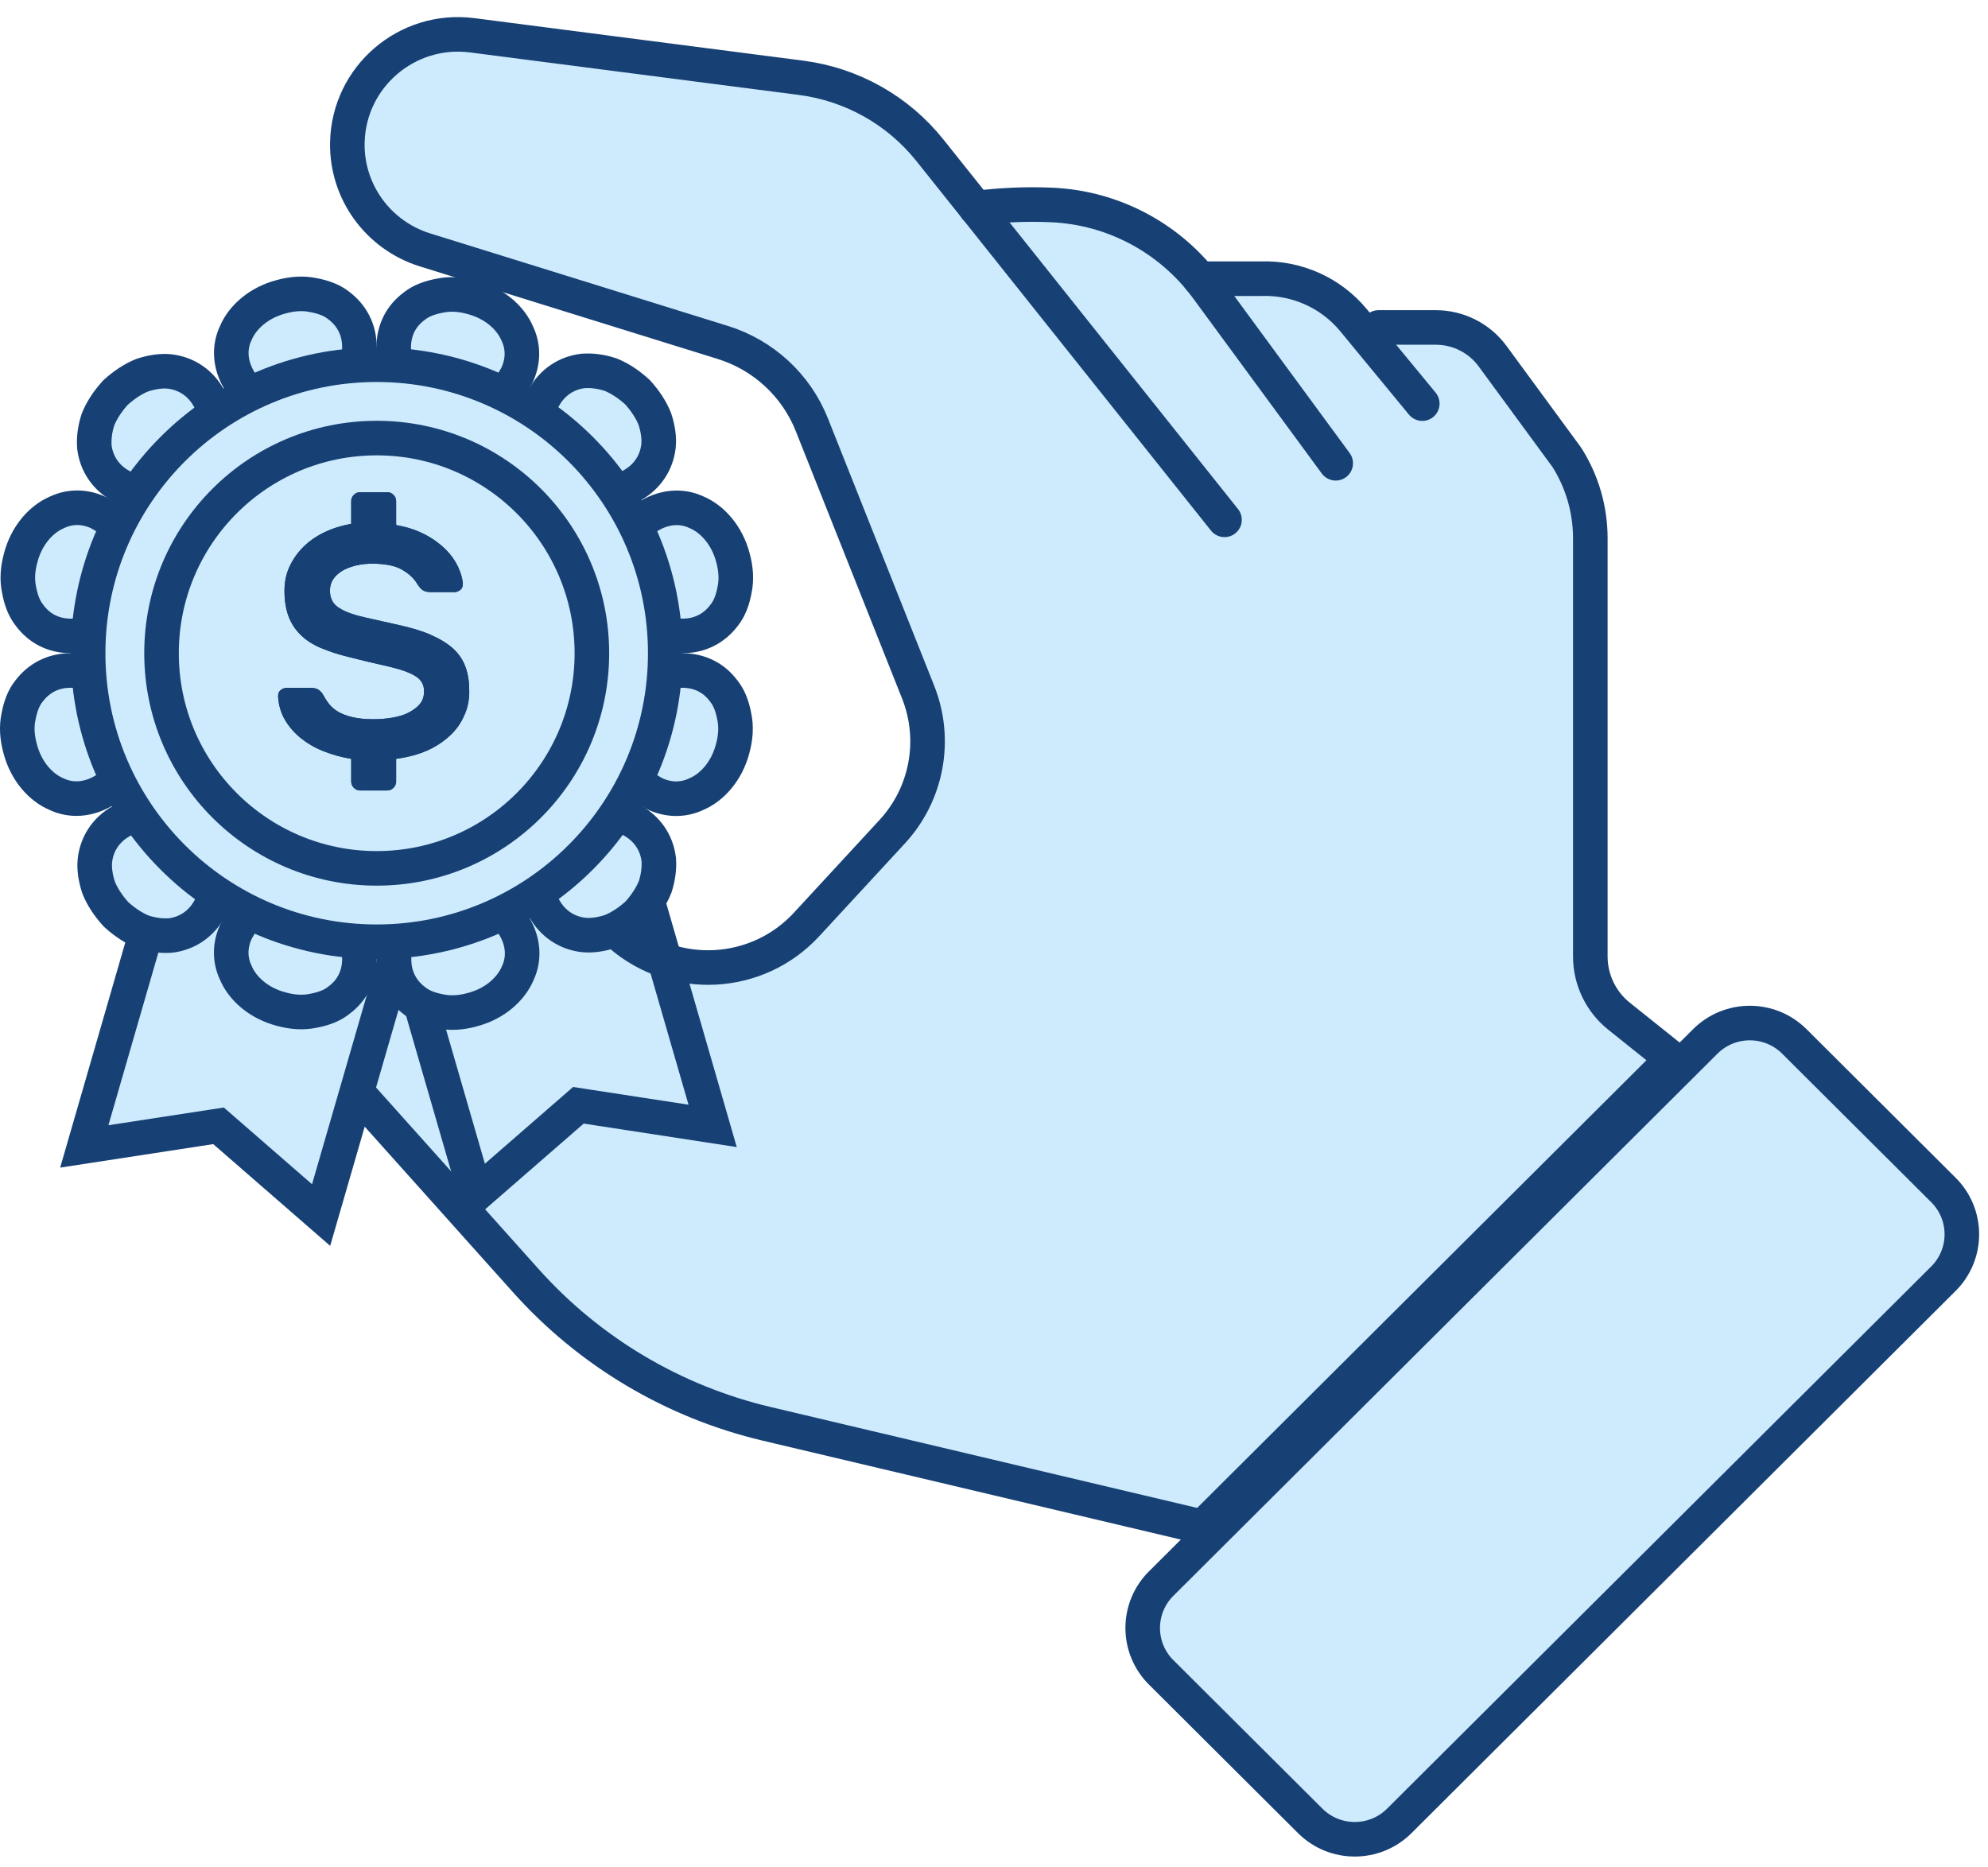 <svg width="115" height="108" viewBox="0 0 115 108" fill="none" xmlns="http://www.w3.org/2000/svg">
<path d="M98.646 60.247L67.169 91.614C65.747 93.032 65.747 95.33 67.169 96.747L75.793 105.341C77.215 106.758 79.521 106.758 80.944 105.341L112.421 73.974C113.843 72.556 113.843 70.258 112.421 68.841L103.797 60.247C102.375 58.83 100.069 58.83 98.646 60.247Z" fill="#CEEBFD" stroke="#174175" stroke-width="2" stroke-linecap="round" stroke-linejoin="round"/>
<path d="M96.5 60.5L93.5 58.5C92.889 58.011 92 56.277 92 55.5V32.5C92 30.52 92.565 29.17 91.5 27.5C90.033 29.146 90.526 26.032 90.5 26L87 21C85.909 19.514 85.336 18.13 83.486 18.13H80.228C80.155 18.13 79.074 18.495 79 18.5C77.382 16.683 76.012 15.293 73.561 15.351L69.5 16C67.123 13.474 65.244 11.317 61.734 11.16C60.543 11.107 57.228 11.89 56 12L55 10C52.881 7.342 50.982 4.374 47.603 3.938L28.898 1.517C26.616 1.223 24.307 1.911 22.562 3.408C20.818 4.905 19.79 7.079 19.748 9.374C19.68 12.946 22.083 13.844 25.504 14.91L42.723 20.262C44.525 20.824 47.951 25.335 48.647 27.084L53.111 43.545C53.923 45.593 52.732 45.777 51.235 47.4L46.258 53.518C44.113 55.844 40.467 57.783 38.079 55.709L22.9 41.323C19.806 38.629 16.77 37.904 13.281 40.068C10.951 41.512 9.391 43.892 9.001 46.596C8.611 49.301 9.433 52.022 11.262 54.065L30.374 75.404C34.258 79.743 39.824 81.661 45.5 83L68.298 87.983C68.435 88.015 68.577 88.031 68.719 88.031C69.194 88.031 69.657 87.841 70 87.5L96 62.5C96.364 62.138 96.532 62.01 96.5 61.5C96.474 60.985 96.901 61.326 96.5 61V60.5Z" fill="#CEEBFD"/>
<path d="M56.453 12.037C57.887 11.864 59.315 11.79 60.849 11.858C64.412 12.016 67.706 13.786 69.814 16.654L77.267 26.801" stroke="#174175" stroke-width="2" stroke-linecap="round" stroke-linejoin="round"/>
<path d="M70.834 30.073L57.046 12.772L53.799 8.702C51.954 6.386 49.277 4.878 46.336 4.5L27.32 2.042C23.541 1.554 20.173 4.442 20.093 8.245C20.035 11.081 21.87 13.613 24.589 14.458L41.809 19.81C44.164 20.54 46.062 22.295 46.968 24.585L53.114 40.047C54.205 42.799 53.625 45.929 51.617 48.109L46.657 53.482C43.817 56.56 39.031 56.822 35.868 54.07L21.654 41.691C19.14 39.506 15.492 39.212 12.657 40.966C8.662 43.445 7.876 48.913 11.007 52.411L30.434 74.107C34.113 78.215 38.968 81.098 44.344 82.369L69.564 88.336L96.739 61.255L93.661 58.792C92.607 57.952 91.995 56.675 91.995 55.331V31.134C91.995 29.474 91.521 27.846 90.63 26.449L86.345 20.609C85.581 19.564 84.358 18.944 83.056 18.944H79.746" stroke="#174175" stroke-width="2" stroke-linecap="round" stroke-linejoin="round"/>
<path d="M69.398 16.123H72.988C75.038 16.06 77.004 16.953 78.306 18.534L82.275 23.35" stroke="#174175" stroke-width="2" stroke-linecap="round" stroke-linejoin="round"/>
<path d="M14.444 33.238L28.159 37.193L18.575 70.292L12.991 65.434L12.642 65.13L12.183 65.2L4.876 66.322L14.444 33.238Z" fill="#CEEBFD" stroke="#174175" stroke-width="2"/>
<path d="M33.917 64.012L33.459 63.941L33.109 64.246L27.525 69.104L17.942 36.005L31.656 32.049L41.224 65.134L33.917 64.012Z" stroke="#174175" stroke-width="2"/>
<path d="M40.255 45.952C39.484 46.31 38.624 46.286 37.835 45.9L37.598 45.762C36.711 45.246 36.083 44.434 35.66 43.578C35.276 42.733 35.176 42.026 35.323 41.439C35.41 41.152 35.566 40.868 35.798 40.517C36.005 40.262 36.309 40.011 36.705 39.709C37.447 39.195 38.44 38.804 39.472 38.789C40.459 38.791 41.296 39.198 41.877 39.989L41.886 40.001L41.895 40.013C42.177 40.374 42.364 40.85 42.479 41.47L42.481 41.479L42.483 41.488C42.595 42.037 42.563 42.654 42.382 43.309L42.382 43.309L42.379 43.321C42.035 44.627 41.184 45.557 40.286 45.938L40.27 45.945L40.255 45.952Z" fill="#CEEBFD" stroke="#174175" stroke-width="2"/>
<path d="M31.499 52.583L31.275 52.187C30.924 51.386 30.835 50.522 30.897 49.739L30.897 49.73L30.898 49.721C30.927 49.247 31.011 48.867 31.139 48.587L31.156 48.552L31.169 48.516C31.301 48.159 31.456 47.914 31.648 47.748L31.703 47.7L31.751 47.645C31.912 47.458 32.137 47.316 32.537 47.159L32.549 47.154L32.561 47.149C32.877 47.016 33.261 46.922 33.723 46.895L33.732 46.895L33.742 46.894C34.66 46.822 35.69 46.956 36.599 47.477L36.599 47.477L36.603 47.48C37.441 47.955 37.991 48.75 38.107 49.724C38.142 50.201 38.081 50.748 37.897 51.31C37.689 51.831 37.347 52.356 36.886 52.866C36.376 53.327 35.851 53.669 35.33 53.876C34.746 54.068 34.205 54.135 33.756 54.088C32.777 53.975 31.977 53.424 31.499 52.583Z" fill="#CEEBFD" stroke="#174175" stroke-width="2"/>
<path d="M25.418 51.344L25.418 51.344L25.427 51.342C26.017 51.188 26.729 51.287 27.582 51.675C28.431 52.094 29.248 52.737 29.768 53.615C30.271 54.48 30.348 55.443 29.956 56.286L29.949 56.301L29.943 56.316C29.561 57.214 28.632 58.066 27.326 58.41L27.326 58.41L27.313 58.413C26.659 58.594 26.041 58.625 25.492 58.513L25.483 58.511L25.475 58.51C24.854 58.394 24.378 58.207 24.017 57.925L24.009 57.919L24.001 57.913C23.197 57.31 22.793 56.466 22.793 55.497V55.48C22.793 54.442 23.195 53.452 23.71 52.723C24.035 52.296 24.277 51.996 24.516 51.815C24.877 51.565 25.145 51.412 25.418 51.344Z" fill="#CEEBFD" stroke="#174175" stroke-width="2"/>
<path d="M13.629 56.252C13.271 55.482 13.295 54.621 13.681 53.833L13.819 53.596C14.335 52.708 15.147 52.081 16.003 51.658C16.848 51.274 17.555 51.174 18.142 51.321C18.429 51.408 18.714 51.564 19.064 51.796C19.319 52.003 19.571 52.307 19.873 52.703C20.386 53.445 20.777 54.438 20.792 55.47C20.791 56.457 20.384 57.293 19.592 57.874L19.58 57.883L19.568 57.892C19.208 58.174 18.731 58.361 18.111 58.476L18.102 58.478L18.093 58.48C17.544 58.592 16.927 58.561 16.272 58.38L16.272 58.38L16.26 58.376C14.953 58.033 14.024 57.181 13.643 56.283L13.636 56.268L13.629 56.252Z" fill="#CEEBFD" stroke="#174175" stroke-width="2"/>
<path d="M6.996 47.513L7.392 47.289C8.193 46.938 9.058 46.849 9.841 46.91L9.85 46.911L9.858 46.912C10.333 46.94 10.713 47.024 10.992 47.153L11.027 47.169L11.064 47.183C11.421 47.315 11.666 47.47 11.832 47.661L11.88 47.717L11.935 47.765C12.122 47.926 12.263 48.15 12.421 48.551L12.425 48.563L12.43 48.575C12.564 48.891 12.658 49.275 12.685 49.736L12.685 49.745L12.686 49.755C12.758 50.673 12.624 51.703 12.102 52.612L12.102 52.612L12.1 52.616C11.625 53.454 10.829 54.004 9.856 54.12C9.378 54.155 8.831 54.093 8.269 53.91C7.748 53.702 7.223 53.361 6.714 52.899C6.252 52.389 5.91 51.864 5.703 51.343C5.511 50.759 5.444 50.219 5.491 49.77C5.604 48.791 6.155 47.99 6.996 47.513Z" fill="#CEEBFD" stroke="#174175" stroke-width="2"/>
<path d="M8.236 41.414L8.236 41.414L8.238 41.422C8.391 42.013 8.292 42.725 7.904 43.578C7.485 44.426 6.842 45.244 5.964 45.764C5.099 46.266 4.135 46.343 3.293 45.952L3.278 45.945L3.262 45.938C2.364 45.557 1.513 44.627 1.169 43.321L1.169 43.321L1.166 43.309C0.985 42.654 0.953 42.037 1.065 41.488L1.067 41.479L1.069 41.47C1.184 40.85 1.371 40.374 1.653 40.013L1.659 40.005L1.665 39.997C2.268 39.194 3.113 38.789 4.082 38.789H4.099C5.137 38.789 6.127 39.191 6.856 39.706C7.283 40.031 7.583 40.273 7.764 40.512C8.014 40.873 8.167 41.141 8.236 41.414Z" fill="#CEEBFD" stroke="#174175" stroke-width="2"/>
<path d="M3.324 29.627C4.095 29.269 4.956 29.293 5.744 29.679L5.981 29.817C6.869 30.333 7.496 31.145 7.919 32.001C8.303 32.846 8.404 33.553 8.257 34.14C8.169 34.426 8.013 34.711 7.781 35.062C7.574 35.316 7.271 35.568 6.874 35.87C6.132 36.384 5.139 36.775 4.107 36.79C3.12 36.788 2.284 36.381 1.702 35.589L1.694 35.577L1.684 35.566C1.403 35.205 1.216 34.728 1.1 34.108L1.099 34.099L1.097 34.091C0.984 33.542 1.016 32.924 1.197 32.27L1.197 32.27L1.2 32.258C1.544 30.951 2.396 30.022 3.294 29.641L3.309 29.634L3.324 29.627Z" fill="#CEEBFD" stroke="#174175" stroke-width="2"/>
<path d="M12.066 22.995L12.291 23.391C12.642 24.192 12.73 25.056 12.669 25.84L12.668 25.848L12.668 25.857C12.639 26.332 12.555 26.711 12.426 26.991L12.41 27.026L12.397 27.062C12.264 27.419 12.11 27.665 11.918 27.83L11.863 27.878L11.815 27.933C11.653 28.12 11.429 28.262 11.029 28.419L11.017 28.424L11.005 28.429C10.688 28.562 10.304 28.656 9.843 28.683L9.834 28.683L9.824 28.684C8.905 28.756 7.876 28.622 6.967 28.101L6.967 28.101L6.963 28.098C6.125 27.623 5.575 26.828 5.459 25.855C5.423 25.377 5.485 24.83 5.669 24.268C5.877 23.747 6.218 23.222 6.68 22.712C7.19 22.251 7.714 21.909 8.236 21.702C8.82 21.51 9.36 21.443 9.81 21.49C10.789 21.603 11.589 22.154 12.066 22.995Z" fill="#CEEBFD" stroke="#174175" stroke-width="2"/>
<path d="M18.166 24.235L18.166 24.235L18.157 24.237C17.567 24.39 16.855 24.292 16.002 23.903C15.153 23.484 14.336 22.842 13.816 21.963C13.313 21.098 13.236 20.135 13.628 19.293L13.635 19.278L13.641 19.262C14.023 18.364 14.952 17.513 16.259 17.169L16.259 17.169L16.271 17.166C16.925 16.985 17.543 16.953 18.092 17.066L18.101 17.067L18.11 17.069C18.73 17.184 19.206 17.371 19.567 17.653L19.575 17.659L19.583 17.665C20.387 18.268 20.791 19.113 20.791 20.082V20.098C20.791 21.137 20.389 22.127 19.874 22.855C19.549 23.282 19.307 23.583 19.068 23.763C18.707 24.013 18.439 24.167 18.166 24.235Z" fill="#CEEBFD" stroke="#174175" stroke-width="2"/>
<path d="M29.937 19.326C30.295 20.097 30.271 20.957 29.885 21.746L29.747 21.983C29.231 22.87 28.419 23.497 27.563 23.92C26.718 24.305 26.011 24.405 25.424 24.258C25.137 24.17 24.852 24.014 24.501 23.782C24.247 23.576 23.995 23.272 23.693 22.876C23.18 22.134 22.788 21.14 22.773 20.108C22.775 19.122 23.182 18.285 23.974 17.704L23.986 17.695L23.997 17.686C24.358 17.405 24.835 17.218 25.455 17.102L25.464 17.101L25.473 17.099C26.022 16.986 26.639 17.018 27.294 17.199L27.294 17.199L27.306 17.202C28.613 17.546 29.542 18.398 29.923 19.295L29.93 19.311L29.937 19.326Z" fill="#CEEBFD" stroke="#174175" stroke-width="2"/>
<path d="M36.586 28.066L36.191 28.29C35.389 28.641 34.525 28.729 33.742 28.668L33.733 28.668L33.724 28.667C33.25 28.638 32.87 28.555 32.59 28.426L32.555 28.409L32.519 28.396C32.162 28.264 31.917 28.109 31.751 27.917L31.703 27.862L31.648 27.814C31.461 27.653 31.32 27.428 31.162 27.028L31.157 27.016L31.152 27.004C31.019 26.688 30.925 26.304 30.898 25.843L30.898 25.833L30.897 25.823C30.825 24.905 30.959 23.876 31.48 22.967L31.48 22.967L31.483 22.963C31.958 22.125 32.753 21.575 33.727 21.459C34.205 21.423 34.752 21.485 35.313 21.669C35.835 21.877 36.359 22.218 36.869 22.68C37.331 23.19 37.673 23.714 37.88 24.236C38.072 24.82 38.139 25.36 38.092 25.809C37.979 26.788 37.428 27.588 36.586 28.066Z" fill="#CEEBFD" stroke="#174175" stroke-width="2"/>
<path d="M35.329 34.164L35.329 34.164L35.327 34.156C35.174 33.566 35.272 32.854 35.66 32.001C36.08 31.152 36.722 30.335 37.601 29.815C38.466 29.312 39.429 29.235 40.272 29.627L40.287 29.634L40.302 29.64C41.2 30.022 42.052 30.951 42.396 32.257L42.396 32.257L42.399 32.269C42.58 32.924 42.611 33.541 42.499 34.09L42.497 34.099L42.496 34.108C42.38 34.728 42.193 35.205 41.911 35.565L41.905 35.573L41.9 35.581C41.297 36.385 40.452 36.789 39.483 36.789H39.466C38.428 36.789 37.437 36.388 36.709 35.872C36.282 35.548 35.981 35.306 35.801 35.066C35.551 34.706 35.397 34.437 35.329 34.164Z" fill="#CEEBFD" stroke="#174175" stroke-width="2"/>
<path d="M38.483 37.79C38.483 47.008 31.009 54.481 21.79 54.481C12.571 54.481 5.098 47.008 5.098 37.79C5.098 28.572 12.571 21.099 21.79 21.099C31.009 21.099 38.483 28.572 38.483 37.79Z" fill="#CEEBFD" stroke="#174175" stroke-width="2"/>
<path d="M34.239 37.789C34.239 44.663 28.666 50.236 21.792 50.236C14.917 50.236 9.344 44.663 9.344 37.789C9.344 30.915 14.917 25.343 21.792 25.343C28.666 25.343 34.239 30.915 34.239 37.789Z" fill="#CEEBFD" stroke="#174175" stroke-width="2"/>
<path d="M22.931 30.38C23.561 30.488 24.1 30.672 24.576 30.918C25.053 31.164 25.438 31.457 25.761 31.764C26.084 32.087 26.314 32.41 26.484 32.764C26.653 33.118 26.745 33.441 26.776 33.748C26.776 33.902 26.745 34.025 26.637 34.118C26.53 34.21 26.407 34.256 26.268 34.256H24.93C24.715 34.256 24.546 34.21 24.438 34.133C24.33 34.056 24.238 33.933 24.146 33.795C23.961 33.472 23.669 33.195 23.269 32.964C22.885 32.733 22.3 32.61 21.531 32.61C21.193 32.61 20.885 32.641 20.578 32.718C20.285 32.795 20.024 32.887 19.793 33.026C19.578 33.164 19.393 33.318 19.27 33.518C19.147 33.702 19.086 33.933 19.086 34.164C19.086 34.456 19.163 34.702 19.301 34.887C19.439 35.071 19.67 35.225 19.978 35.364C20.285 35.502 20.685 35.625 21.177 35.733C21.67 35.84 22.27 35.979 22.962 36.133C23.731 36.302 24.377 36.486 24.899 36.717C25.422 36.948 25.868 37.209 26.207 37.517C26.545 37.825 26.791 38.194 26.93 38.594C27.083 39.009 27.145 39.47 27.145 39.993C27.145 40.516 27.053 40.962 26.853 41.393C26.668 41.824 26.391 42.224 26.022 42.562C25.653 42.9 25.223 43.193 24.7 43.423C24.177 43.654 23.577 43.808 22.915 43.9V45.208C22.915 45.346 22.869 45.469 22.762 45.577C22.654 45.684 22.531 45.731 22.392 45.731H20.839C20.701 45.731 20.578 45.684 20.47 45.577C20.362 45.469 20.316 45.346 20.316 45.208V43.9C19.747 43.808 19.209 43.654 18.701 43.454C18.194 43.254 17.763 42.993 17.379 42.685C17.009 42.377 16.702 42.024 16.471 41.624C16.241 41.224 16.117 40.778 16.087 40.301C16.087 40.147 16.117 40.024 16.225 39.932C16.333 39.84 16.456 39.793 16.594 39.793H17.932C18.148 39.793 18.317 39.824 18.424 39.901C18.532 39.978 18.64 40.086 18.717 40.239C18.809 40.409 18.917 40.578 19.04 40.732C19.163 40.886 19.332 41.039 19.563 41.178C19.778 41.301 20.055 41.408 20.378 41.485C20.701 41.562 21.101 41.608 21.593 41.608C21.977 41.608 22.346 41.578 22.7 41.516C23.054 41.455 23.377 41.362 23.638 41.224C23.9 41.085 24.115 40.932 24.284 40.732C24.453 40.532 24.53 40.286 24.53 39.993C24.53 39.701 24.438 39.486 24.269 39.301C24.084 39.117 23.823 38.978 23.454 38.84C23.085 38.701 22.639 38.594 22.1 38.471C21.562 38.347 20.947 38.209 20.239 38.025C19.593 37.871 19.04 37.686 18.563 37.486C18.086 37.286 17.686 37.025 17.379 36.717C17.071 36.41 16.84 36.056 16.686 35.64C16.533 35.225 16.456 34.733 16.456 34.164C16.456 33.672 16.548 33.21 16.748 32.779C16.948 32.349 17.209 31.98 17.548 31.641C17.886 31.303 18.286 31.026 18.763 30.795C19.24 30.564 19.747 30.411 20.316 30.303V28.996C20.316 28.857 20.362 28.734 20.47 28.627C20.578 28.519 20.701 28.473 20.839 28.473H22.392C22.531 28.473 22.654 28.519 22.762 28.627C22.869 28.734 22.915 28.857 22.915 28.996V30.334L22.931 30.38Z" fill="#174175"/>
<path d="M22.931 30.38C23.561 30.488 24.1 30.672 24.576 30.918C25.053 31.164 25.438 31.457 25.761 31.764C26.084 32.087 26.314 32.41 26.484 32.764C26.653 33.118 26.745 33.441 26.776 33.748C26.776 33.902 26.745 34.025 26.637 34.118C26.53 34.21 26.407 34.256 26.268 34.256H24.93C24.715 34.256 24.546 34.21 24.438 34.133C24.33 34.056 24.238 33.933 24.146 33.795C23.961 33.472 23.669 33.195 23.269 32.964C22.885 32.733 22.3 32.61 21.531 32.61C21.193 32.61 20.885 32.641 20.578 32.718C20.285 32.795 20.024 32.887 19.793 33.026C19.578 33.164 19.393 33.318 19.27 33.518C19.147 33.702 19.086 33.933 19.086 34.164C19.086 34.456 19.163 34.702 19.301 34.887C19.439 35.071 19.67 35.225 19.978 35.364C20.285 35.502 20.685 35.625 21.177 35.733C21.67 35.84 22.27 35.979 22.962 36.133C23.731 36.302 24.377 36.486 24.899 36.717C25.422 36.948 25.868 37.209 26.207 37.517C26.545 37.825 26.791 38.194 26.93 38.594C27.083 39.009 27.145 39.47 27.145 39.993C27.145 40.516 27.053 40.962 26.853 41.393C26.668 41.824 26.391 42.224 26.022 42.562C25.653 42.9 25.223 43.193 24.7 43.423C24.177 43.654 23.577 43.808 22.915 43.9V45.208C22.915 45.346 22.869 45.469 22.762 45.577C22.654 45.684 22.531 45.731 22.392 45.731H20.839C20.701 45.731 20.578 45.684 20.47 45.577C20.362 45.469 20.316 45.346 20.316 45.208V43.9C19.747 43.808 19.209 43.654 18.701 43.454C18.194 43.254 17.763 42.993 17.379 42.685C17.009 42.377 16.702 42.024 16.471 41.624C16.241 41.224 16.117 40.778 16.087 40.301C16.087 40.147 16.117 40.024 16.225 39.932C16.333 39.84 16.456 39.793 16.594 39.793H17.932C18.148 39.793 18.317 39.824 18.424 39.901C18.532 39.978 18.64 40.086 18.717 40.239C18.809 40.409 18.917 40.578 19.04 40.732C19.163 40.886 19.332 41.039 19.563 41.178C19.778 41.301 20.055 41.408 20.378 41.485C20.701 41.562 21.101 41.608 21.593 41.608C21.977 41.608 22.346 41.578 22.7 41.516C23.054 41.455 23.377 41.362 23.638 41.224C23.9 41.085 24.115 40.932 24.284 40.732C24.453 40.532 24.53 40.286 24.53 39.993C24.53 39.701 24.438 39.486 24.269 39.301C24.084 39.117 23.823 38.978 23.454 38.84C23.085 38.701 22.639 38.594 22.1 38.471C21.562 38.347 20.947 38.209 20.239 38.025C19.593 37.871 19.04 37.686 18.563 37.486C18.086 37.286 17.686 37.025 17.379 36.717C17.071 36.41 16.84 36.056 16.686 35.64C16.533 35.225 16.456 34.733 16.456 34.164C16.456 33.672 16.548 33.21 16.748 32.779C16.948 32.349 17.209 31.98 17.548 31.641C17.886 31.303 18.286 31.026 18.763 30.795C19.24 30.564 19.747 30.411 20.316 30.303V28.996C20.316 28.857 20.362 28.734 20.47 28.627C20.578 28.519 20.701 28.473 20.839 28.473H22.392C22.531 28.473 22.654 28.519 22.762 28.627C22.869 28.734 22.915 28.857 22.915 28.996V30.334L22.931 30.38Z" fill="#174175"/>
</svg>
